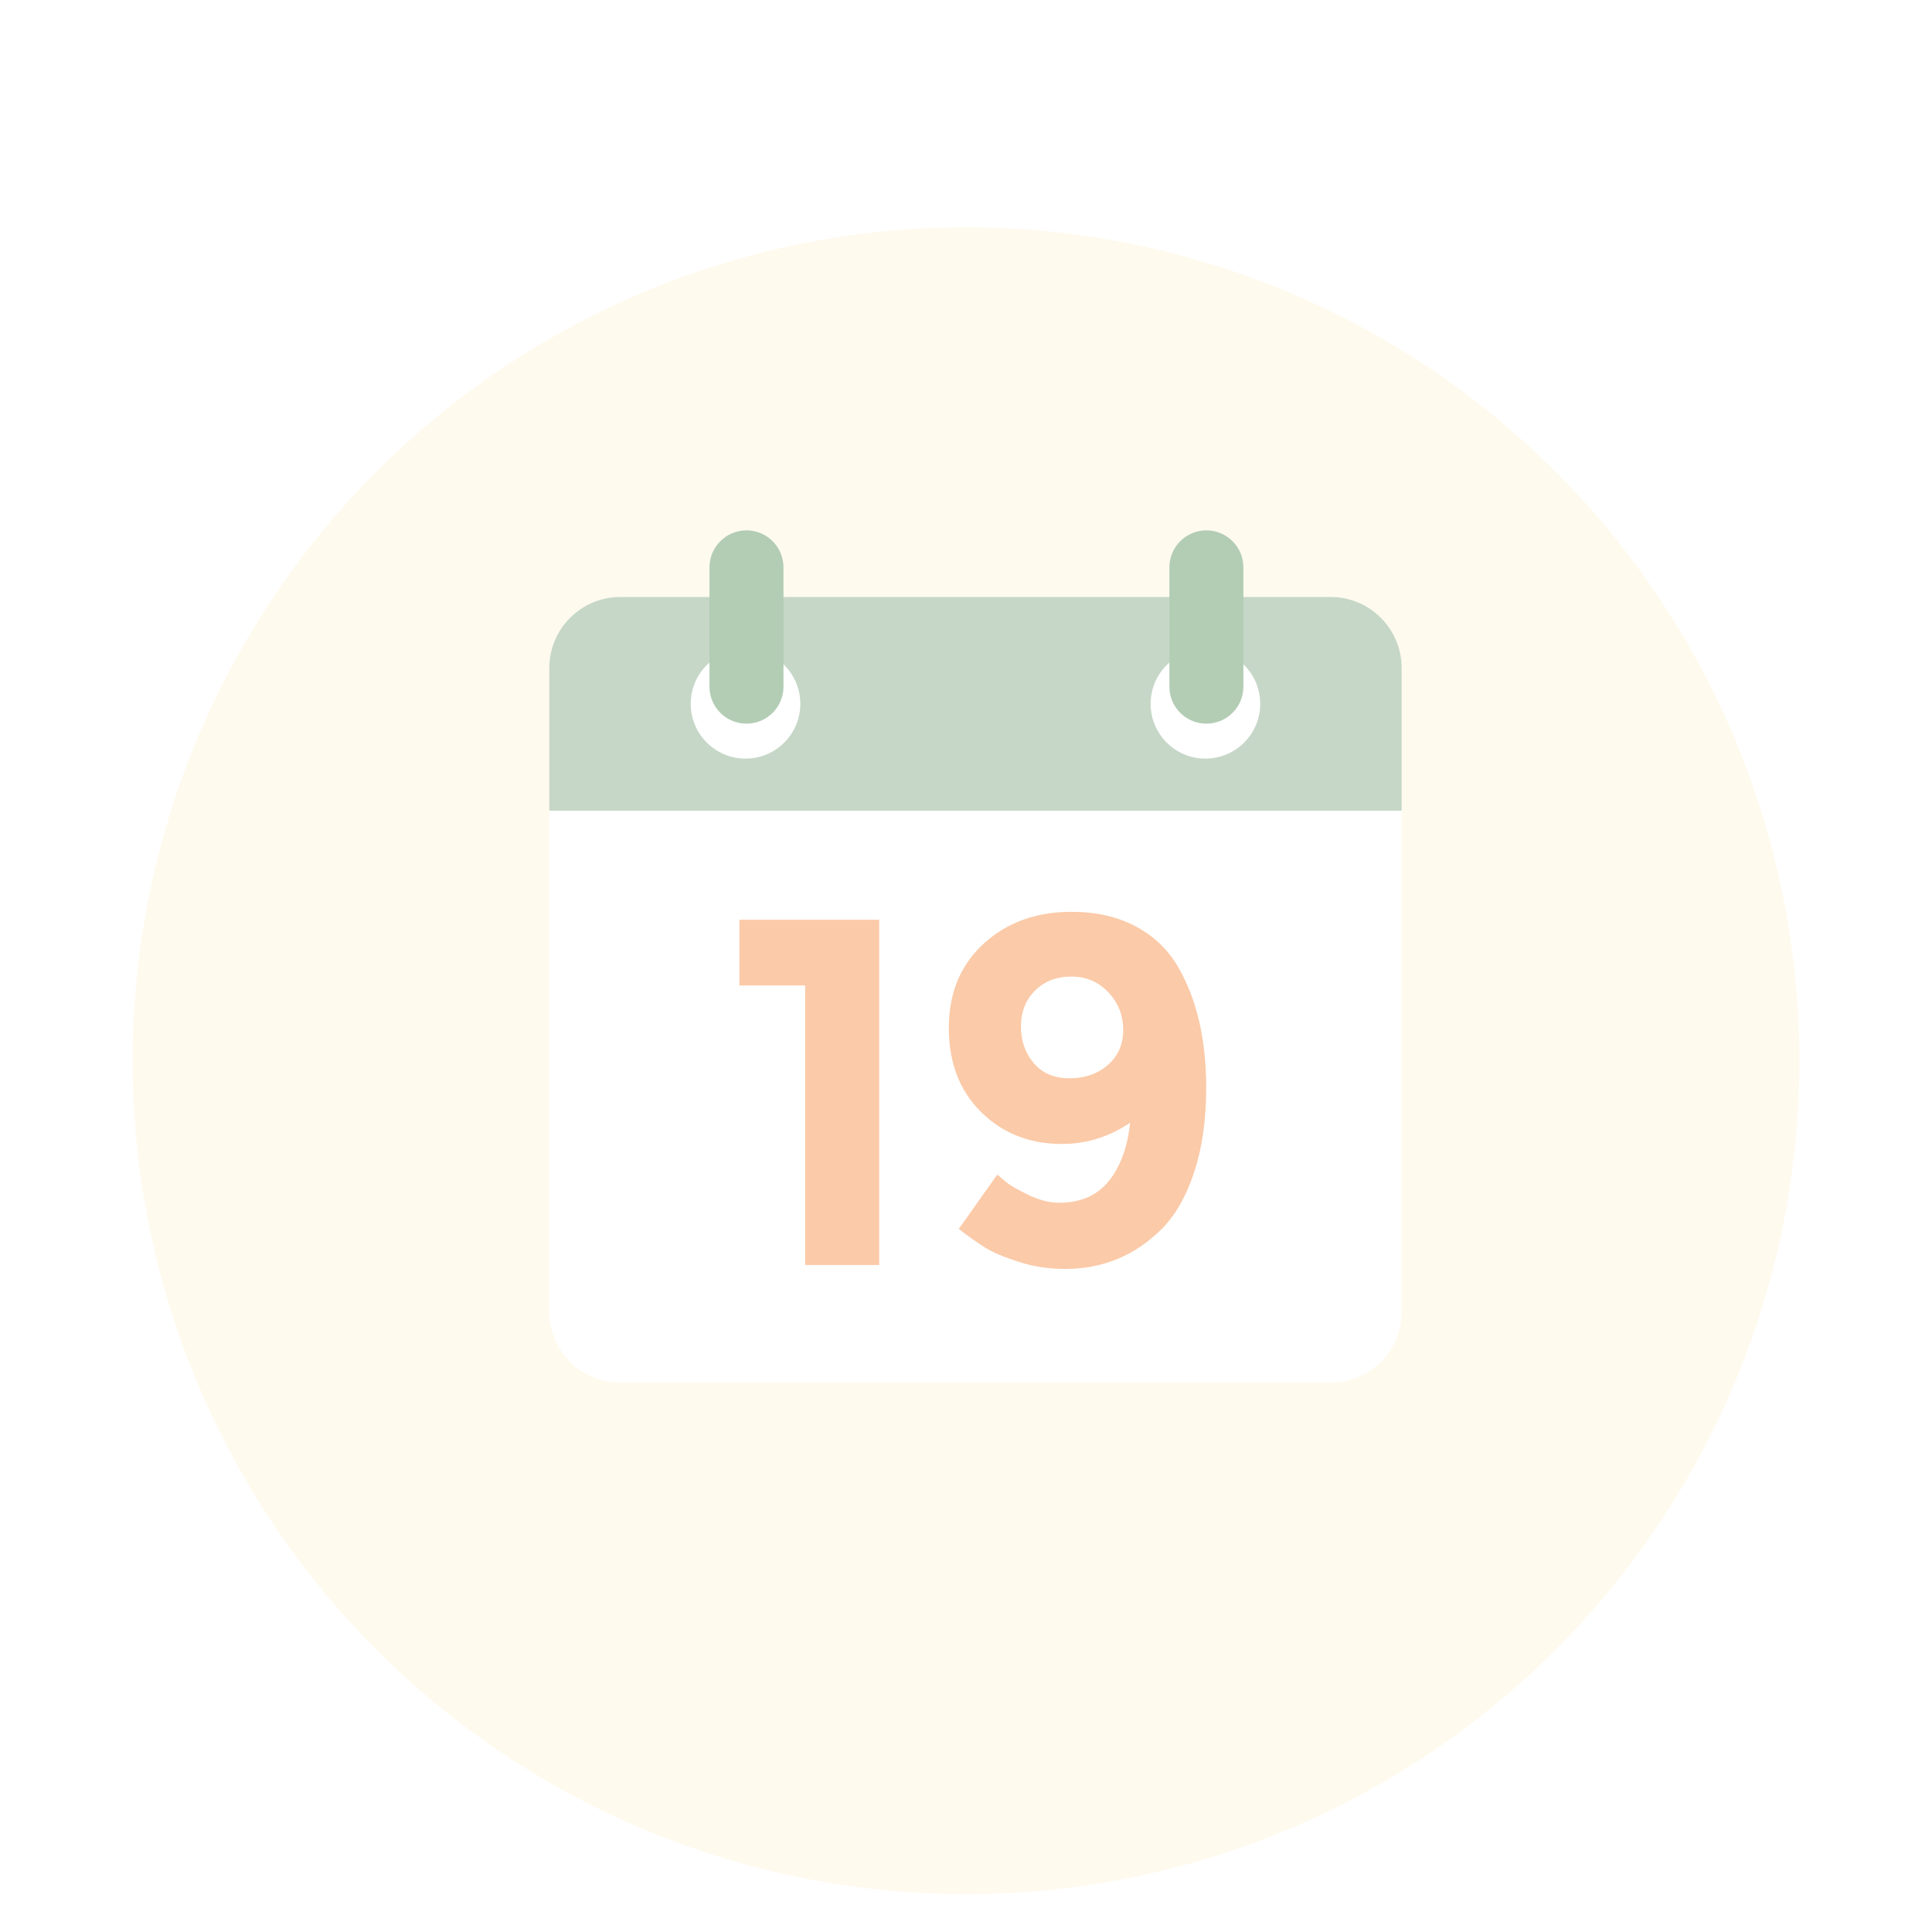 <svg width="102" height="102" viewBox="0 0 102 102" fill="none" xmlns="http://www.w3.org/2000/svg">
<g clip-path="url(#clip0)">
<g filter="url(#filter0_d)">
<circle cx="51" cy="51" r="44" fill="#FFFAEE"/>
</g>
<path d="M70.25 31.517H32.75C30.679 31.517 29 33.197 29 35.267V69.25C29 71.321 30.679 73 32.75 73H70.25C72.321 73 74 71.321 74 69.25V35.267C74 33.197 72.321 31.517 70.25 31.517Z" fill="white"/>
<path d="M70.25 31.517H32.75C30.679 31.517 29 33.197 29 35.267V42.8H74V35.267C74 33.197 72.321 31.517 70.25 31.517Z" fill="#C6D7C7"/>
<path d="M42.253 37.159C42.253 38.756 40.956 40.051 39.36 40.051C37.763 40.051 36.467 38.756 36.467 37.159C36.467 35.561 37.763 34.266 39.36 34.266C40.956 34.266 42.253 35.56 42.253 37.159Z" fill="white"/>
<path d="M66.532 37.159C66.532 38.756 65.238 40.051 63.639 40.051C62.043 40.051 60.748 38.756 60.748 37.159C60.748 35.561 62.043 34.266 63.639 34.266C65.238 34.266 66.532 35.56 66.532 37.159Z" fill="white"/>
<path d="M39.411 28C38.333 28 37.457 28.876 37.457 29.954V36.253C37.457 37.333 38.333 38.206 39.411 38.206C40.489 38.206 41.364 37.333 41.364 36.253V29.954C41.365 28.876 40.49 28 39.411 28Z" fill="#B3CDB5"/>
<path d="M65.645 29.954C65.645 28.876 64.771 28 63.691 28C62.613 28 61.737 28.876 61.737 29.954V36.253C61.737 37.333 62.613 38.206 63.691 38.206C64.771 38.206 65.645 37.333 65.645 36.253V29.954H65.645Z" fill="#B3CDB5"/>
<path d="M39.038 48.559H46.417V66.785H42.506V52.027H39.038V48.559Z" fill="#FBCAA8"/>
<path d="M55.909 63.5C57.041 63.5 57.913 63.123 58.529 62.365C59.148 61.61 59.526 60.578 59.665 59.276C58.551 60.023 57.352 60.396 56.066 60.396C54.362 60.396 52.941 59.836 51.802 58.715C50.663 57.593 50.094 56.112 50.094 54.27C50.094 52.428 50.707 50.944 51.932 49.822C53.159 48.702 54.701 48.139 56.562 48.139C57.849 48.139 58.965 48.389 59.912 48.883C60.861 49.379 61.604 50.07 62.142 50.956C63.168 52.679 63.681 54.834 63.681 57.424C63.681 59.092 63.477 60.557 63.068 61.818C62.661 63.079 62.109 64.073 61.412 64.804C59.987 66.264 58.258 66.994 56.223 66.994C55.37 66.994 54.555 66.87 53.773 66.616C52.99 66.364 52.398 66.114 51.999 65.861C51.598 65.608 51.138 65.284 50.618 64.883L52.65 62.014C52.771 62.117 52.932 62.254 53.134 62.419C53.334 62.585 53.72 62.805 54.293 63.083C54.867 63.362 55.406 63.5 55.909 63.5ZM56.47 56.928C57.277 56.928 57.953 56.694 58.491 56.224C59.031 55.755 59.3 55.138 59.3 54.374C59.3 53.609 59.038 52.946 58.516 52.391C57.996 51.834 57.344 51.558 56.561 51.558C55.779 51.558 55.141 51.805 54.643 52.299C54.149 52.793 53.902 53.427 53.902 54.191C53.902 54.955 54.127 55.605 54.58 56.132C55.031 56.663 55.661 56.928 56.47 56.928Z" fill="#FBCAA8"/>
</g>
<defs>
<filter id="filter0_d" x="-3" y="2" width="108" height="108" filterUnits="userSpaceOnUse" color-interpolation-filters="sRGB">
<feFlood flood-opacity="0" result="BackgroundImageFix"/>
<feColorMatrix in="SourceAlpha" type="matrix" values="0 0 0 0 0 0 0 0 0 0 0 0 0 0 0 0 0 0 127 0"/>
<feOffset dy="5"/>
<feGaussianBlur stdDeviation="5"/>
<feColorMatrix type="matrix" values="0 0 0 0 0 0 0 0 0 0 0 0 0 0 0 0 0 0 0.03 0"/>
<feBlend mode="normal" in2="BackgroundImageFix" result="effect1_dropShadow"/>
<feBlend mode="normal" in="SourceGraphic" in2="effect1_dropShadow" result="shape"/>
</filter>
<clipPath id="clip0">
<rect width="102" height="102" fill="white"/>
</clipPath>
</defs>
</svg>
